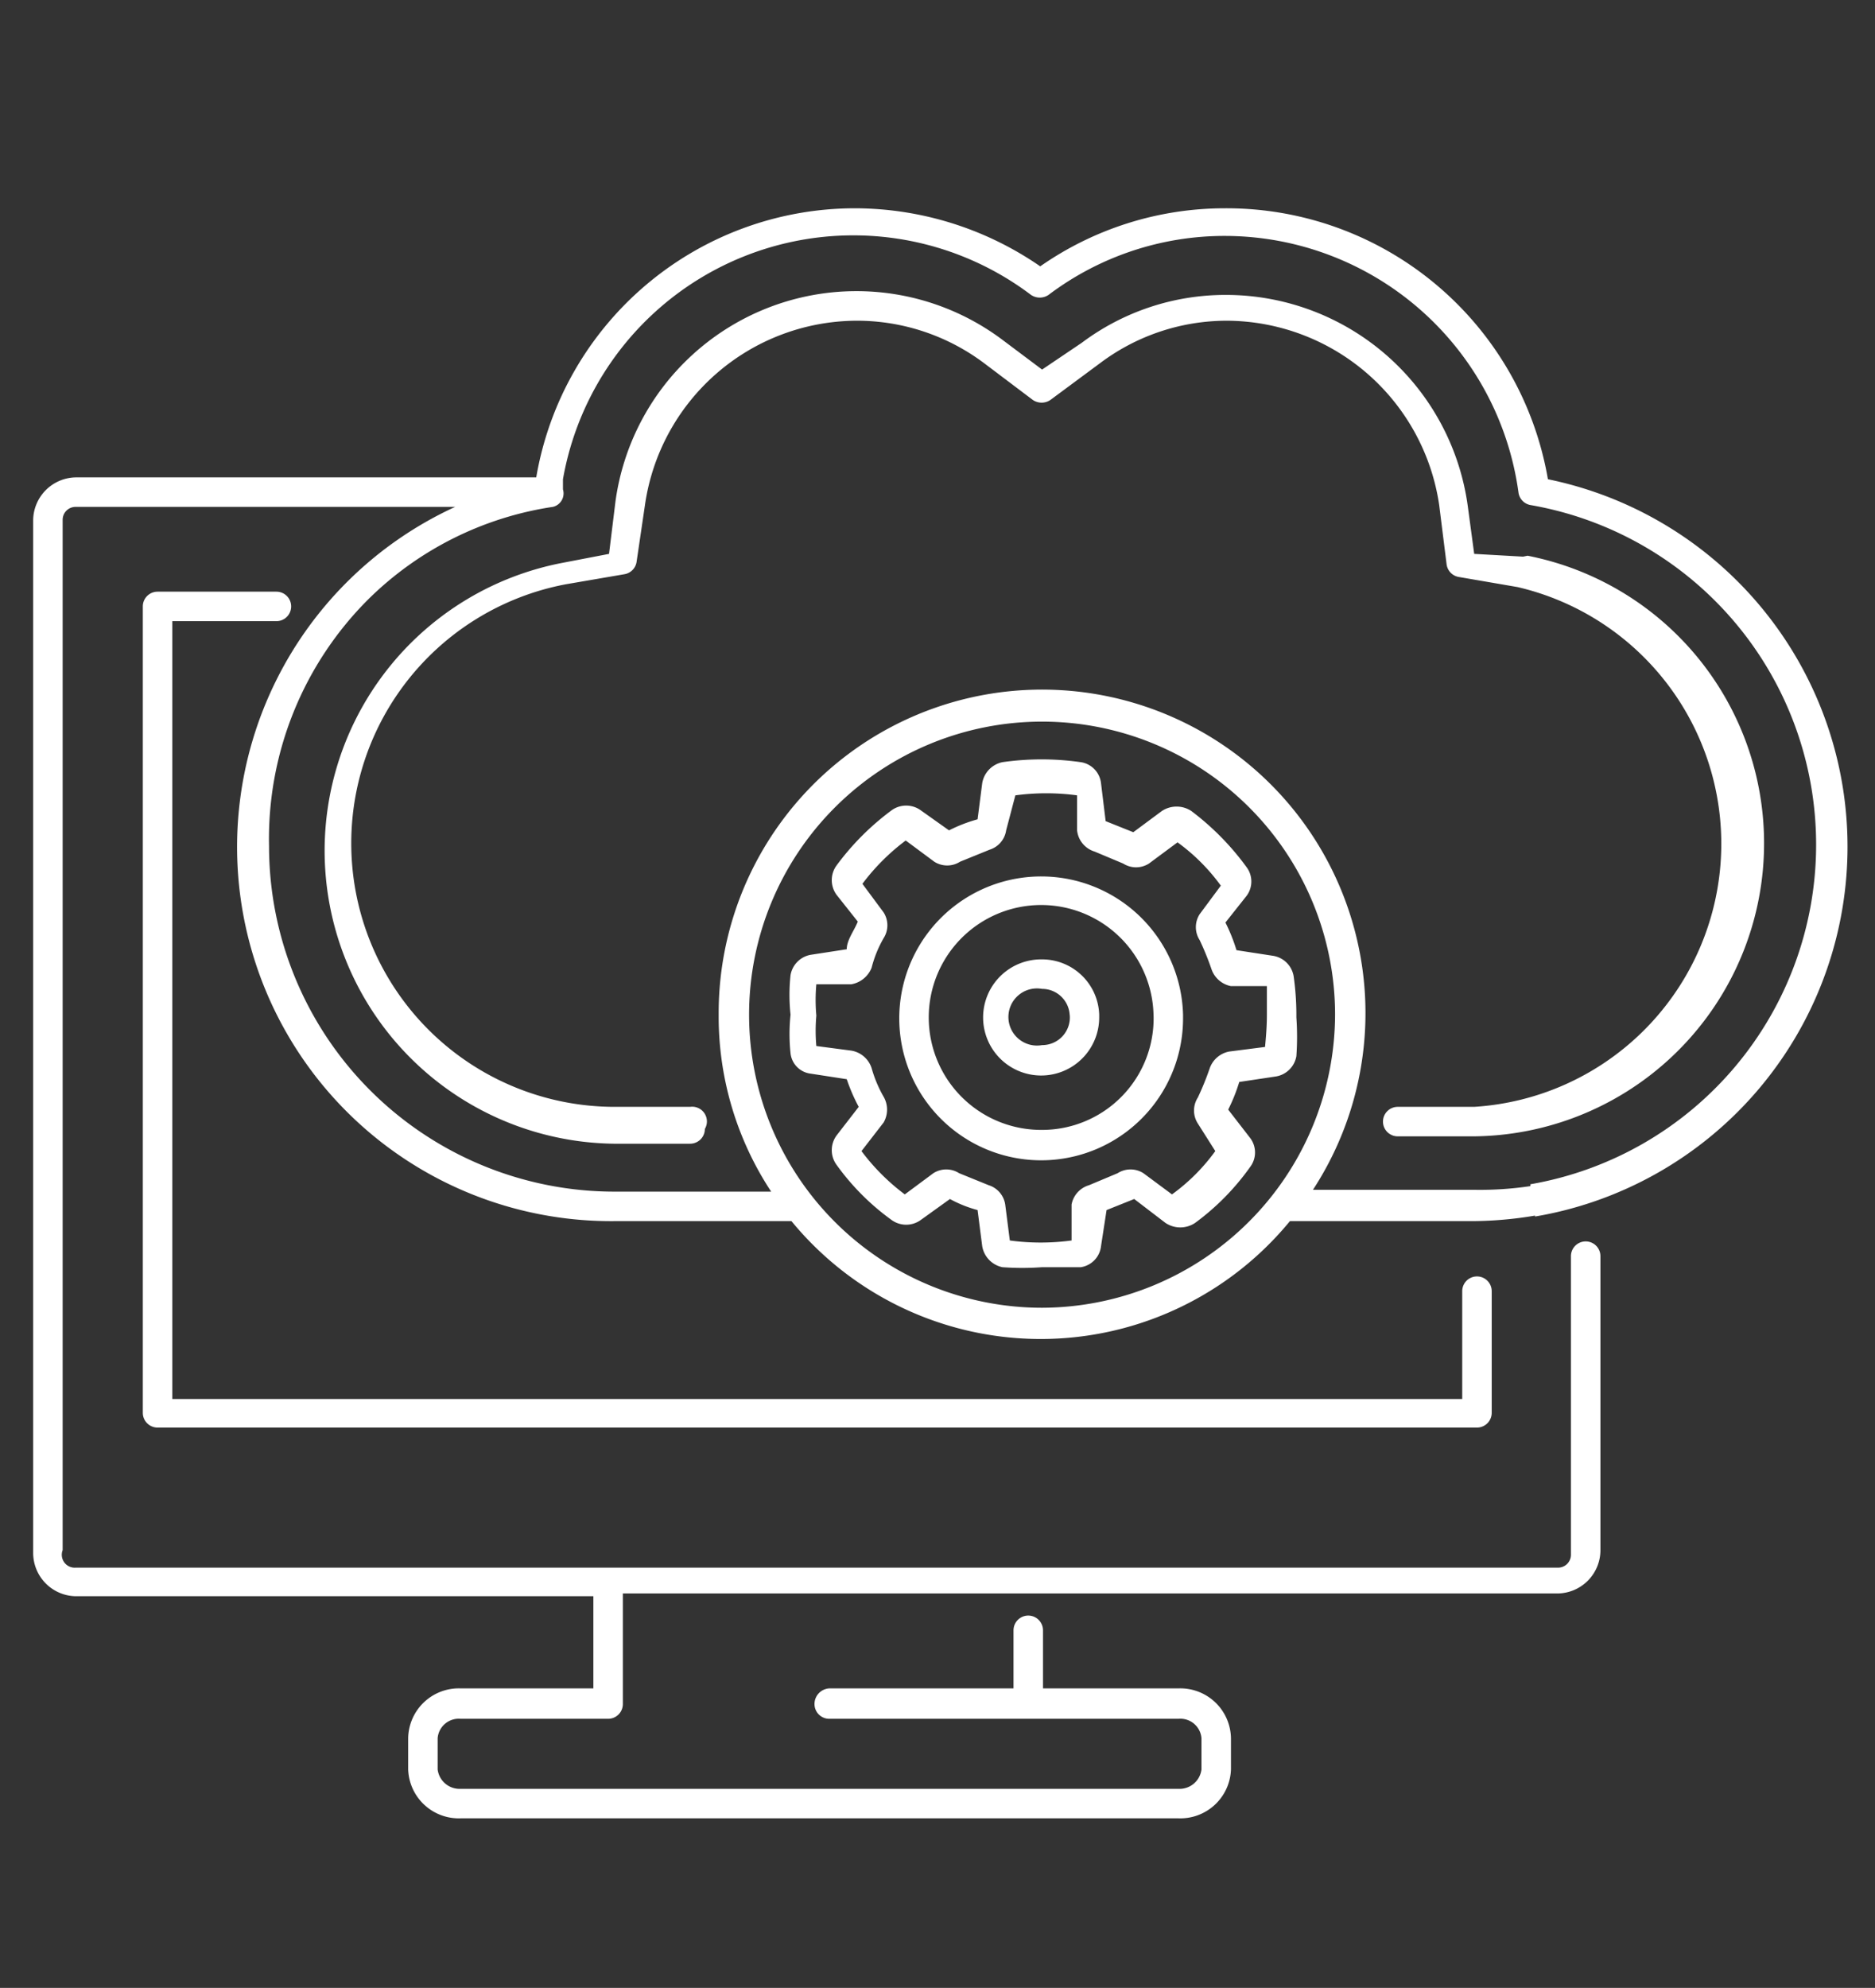 <svg xmlns="http://www.w3.org/2000/svg" viewBox="0 0 20.35 21.57"><rect x="0" y="0" width="20.35" height="21.57" fill="#333333" stroke="none"/><defs><style>.cls-1{fill:none;}.cls-2{fill:#fff;}</style></defs><title>icon-amoa</title><g id="Calque_3" data-name="Calque 3"><rect class="cls-1" width="20.35" height="21.57"/></g><g id="Calque_4" data-name="Calque 4"><path class="cls-2" d="M1.87,6.73v8.44h14V14a.16.16,0,0,1,.16-.16.16.16,0,0,1,.16.16v1.32a.16.16,0,0,1-.16.16H1.71a.16.16,0,0,1-.16-.16V6.57a.16.16,0,0,1,.16-.16H3a.16.16,0,0,1,.16.16A.16.16,0,0,1,3,6.73Zm14.79,6.45a4.17,4.17,0,0,1-.71.06H14a3.5,3.5,0,0,1-5.41,0H6.66A4.06,4.06,0,0,1,4.94,5.49H.82a.14.14,0,0,0-.14.14V16.81A.14.14,0,0,0,.82,17H16.91a.14.14,0,0,0,.14-.14V13.62a.16.16,0,0,1,.16-.16.16.16,0,0,1,.16.16v3.19a.47.47,0,0,1-.46.47H6.76v1.2a.16.16,0,0,1-.16.16H5a.23.23,0,0,0-.25.21v.34A.24.24,0,0,0,5,19.4h7.79a.24.24,0,0,0,.25-.21v-.34a.23.23,0,0,0-.25-.21H9a.16.16,0,0,1-.16-.16A.17.17,0,0,1,9,18.31h2v-.63a.16.16,0,0,1,.32,0v.63h1.47a.55.55,0,0,1,.57.54v.34a.55.55,0,0,1-.57.53H5a.55.55,0,0,1-.57-.53v-.34A.55.55,0,0,1,5,18.31H6.44v-1H.82a.47.47,0,0,1-.46-.47V5.63a.47.47,0,0,1,.46-.46h5A3.51,3.51,0,0,1,9.29,2.25a3.55,3.55,0,0,1,2,.63,3.5,3.5,0,0,1,2-.63A3.54,3.54,0,0,1,16.8,5.19a4.07,4.07,0,0,1-.14,8ZM14.49,11a3.18,3.18,0,1,0-3.18,3.18A3.19,3.19,0,0,0,14.49,11Zm2.12,1.84a3.74,3.74,0,0,0,0-7.37.16.16,0,0,1-.13-.14,3.22,3.22,0,0,0-3.18-2.78,3.17,3.17,0,0,0-1.92.64.17.17,0,0,1-.19,0,3.2,3.2,0,0,0-5.08,2s0,.08,0,.11A.15.15,0,0,1,6,5.49a3.61,3.61,0,0,0-2,1A3.67,3.67,0,0,0,2.92,9.17a3.75,3.75,0,0,0,3.74,3.75H8.37A3.45,3.45,0,0,1,7.8,11a3.51,3.51,0,1,1,6.45,1.9H16A3.68,3.68,0,0,0,16.61,12.86Zm-.08-6.81L16,6l-.07-.52a2.65,2.65,0,0,0-2.62-2.29,2.6,2.6,0,0,0-1.57.52L11.31,4l-.44-.33A2.64,2.64,0,0,0,6.68,5.43L6.61,6l-.52.1a3.18,3.18,0,0,0,.57,6.3h.83a.16.16,0,0,0,.16-.16A.16.16,0,0,0,7.49,12H6.66a2.86,2.86,0,0,1-.52-5.67l.64-.11a.16.16,0,0,0,.13-.14L7,5.47a2.33,2.33,0,0,1,2.29-2,2.3,2.3,0,0,1,1.39.46l.53.4a.17.17,0,0,0,.19,0l.54-.4a2.29,2.29,0,0,1,1.38-.46,2.34,2.34,0,0,1,2.3,2l.08.64a.16.16,0,0,0,.13.14l.64.11A2.86,2.86,0,0,1,16,12h-.83a.16.16,0,0,0-.16.16.16.16,0,0,0,.16.16H16a3.18,3.18,0,0,0,.58-6.3Zm-2.46,5a3,3,0,0,1,0,.42.27.27,0,0,1-.22.22l-.4.06a1.88,1.88,0,0,1-.12.3l.24.31a.26.26,0,0,1,0,.31,2.67,2.67,0,0,1-.6.61.29.29,0,0,1-.32,0L12.31,13l-.3.12-.06.39a.26.26,0,0,1-.22.23l-.42,0a3,3,0,0,1-.43,0,.28.28,0,0,1-.22-.23l-.05-.39a1.34,1.34,0,0,1-.3-.12l-.32.23a.27.27,0,0,1-.31,0,2.63,2.63,0,0,1-.6-.6.27.27,0,0,1,0-.32L9.32,12a1.94,1.94,0,0,1-.13-.3l-.39-.06a.25.25,0,0,1-.22-.22,2,2,0,0,1,0-.42,2,2,0,0,1,0-.43.27.27,0,0,1,.22-.22l.39-.06c0-.1.08-.2.12-.3L9.08,9.7a.27.27,0,0,1,0-.32,2.84,2.84,0,0,1,.6-.6.27.27,0,0,1,.31,0L10.3,9a1.66,1.66,0,0,1,.31-.12l.05-.39a.28.28,0,0,1,.22-.23,3,3,0,0,1,.85,0,.26.26,0,0,1,.22.23L12,8.9l.3.12.31-.23a.29.29,0,0,1,.32,0,2.89,2.89,0,0,1,.6.61.26.26,0,0,1,0,.31L13.3,10a1.88,1.88,0,0,1,.12.3l.39.06a.27.27,0,0,1,.23.22A3,3,0,0,1,14.07,11Zm-.32,0c0-.12,0-.23,0-.34l-.39,0a.28.28,0,0,1-.21-.18,3.05,3.05,0,0,0-.13-.32.26.26,0,0,1,0-.28l.23-.31a2.1,2.1,0,0,0-.47-.47l-.31.23a.26.26,0,0,1-.28,0l-.31-.13A.27.27,0,0,1,11.69,9l0-.38a2.51,2.51,0,0,0-.67,0L10.92,9a.26.26,0,0,1-.18.21l-.32.13a.26.26,0,0,1-.28,0l-.31-.23a2.33,2.33,0,0,0-.47.47l.23.31a.26.26,0,0,1,0,.28,1.27,1.27,0,0,0-.13.32.29.29,0,0,1-.22.18l-.38,0a1.87,1.87,0,0,0,0,.34,1.84,1.84,0,0,0,0,.33l.38.05a.28.28,0,0,1,.22.19,1.37,1.37,0,0,0,.13.31.28.28,0,0,1,0,.28l-.24.31a2.33,2.33,0,0,0,.47.47l.31-.23a.26.26,0,0,1,.28,0l.32.13a.26.26,0,0,1,.18.21l.05.39a2.51,2.51,0,0,0,.67,0l0-.39a.27.27,0,0,1,.19-.21l.31-.13a.26.26,0,0,1,.28,0l.31.23a2.1,2.1,0,0,0,.47-.47L13,12.18a.26.26,0,0,1,0-.28,3.05,3.05,0,0,0,.13-.32.28.28,0,0,1,.21-.18l.39-.05C13.74,11.24,13.75,11.13,13.75,11Zm-.91,0a1.54,1.54,0,1,1-1.53-1.53A1.54,1.54,0,0,1,12.84,11Zm-.32,0a1.22,1.22,0,1,0-1.21,1.22A1.21,1.21,0,0,0,12.52,11Zm-.59,0a.63.63,0,1,1-.62-.63A.62.62,0,0,1,11.93,11Zm-.32,0a.3.3,0,0,0-.3-.31.31.31,0,1,0,0,.61A.3.3,0,0,0,11.61,11Z" transform="translate(0 0.01)"/></g></svg>
